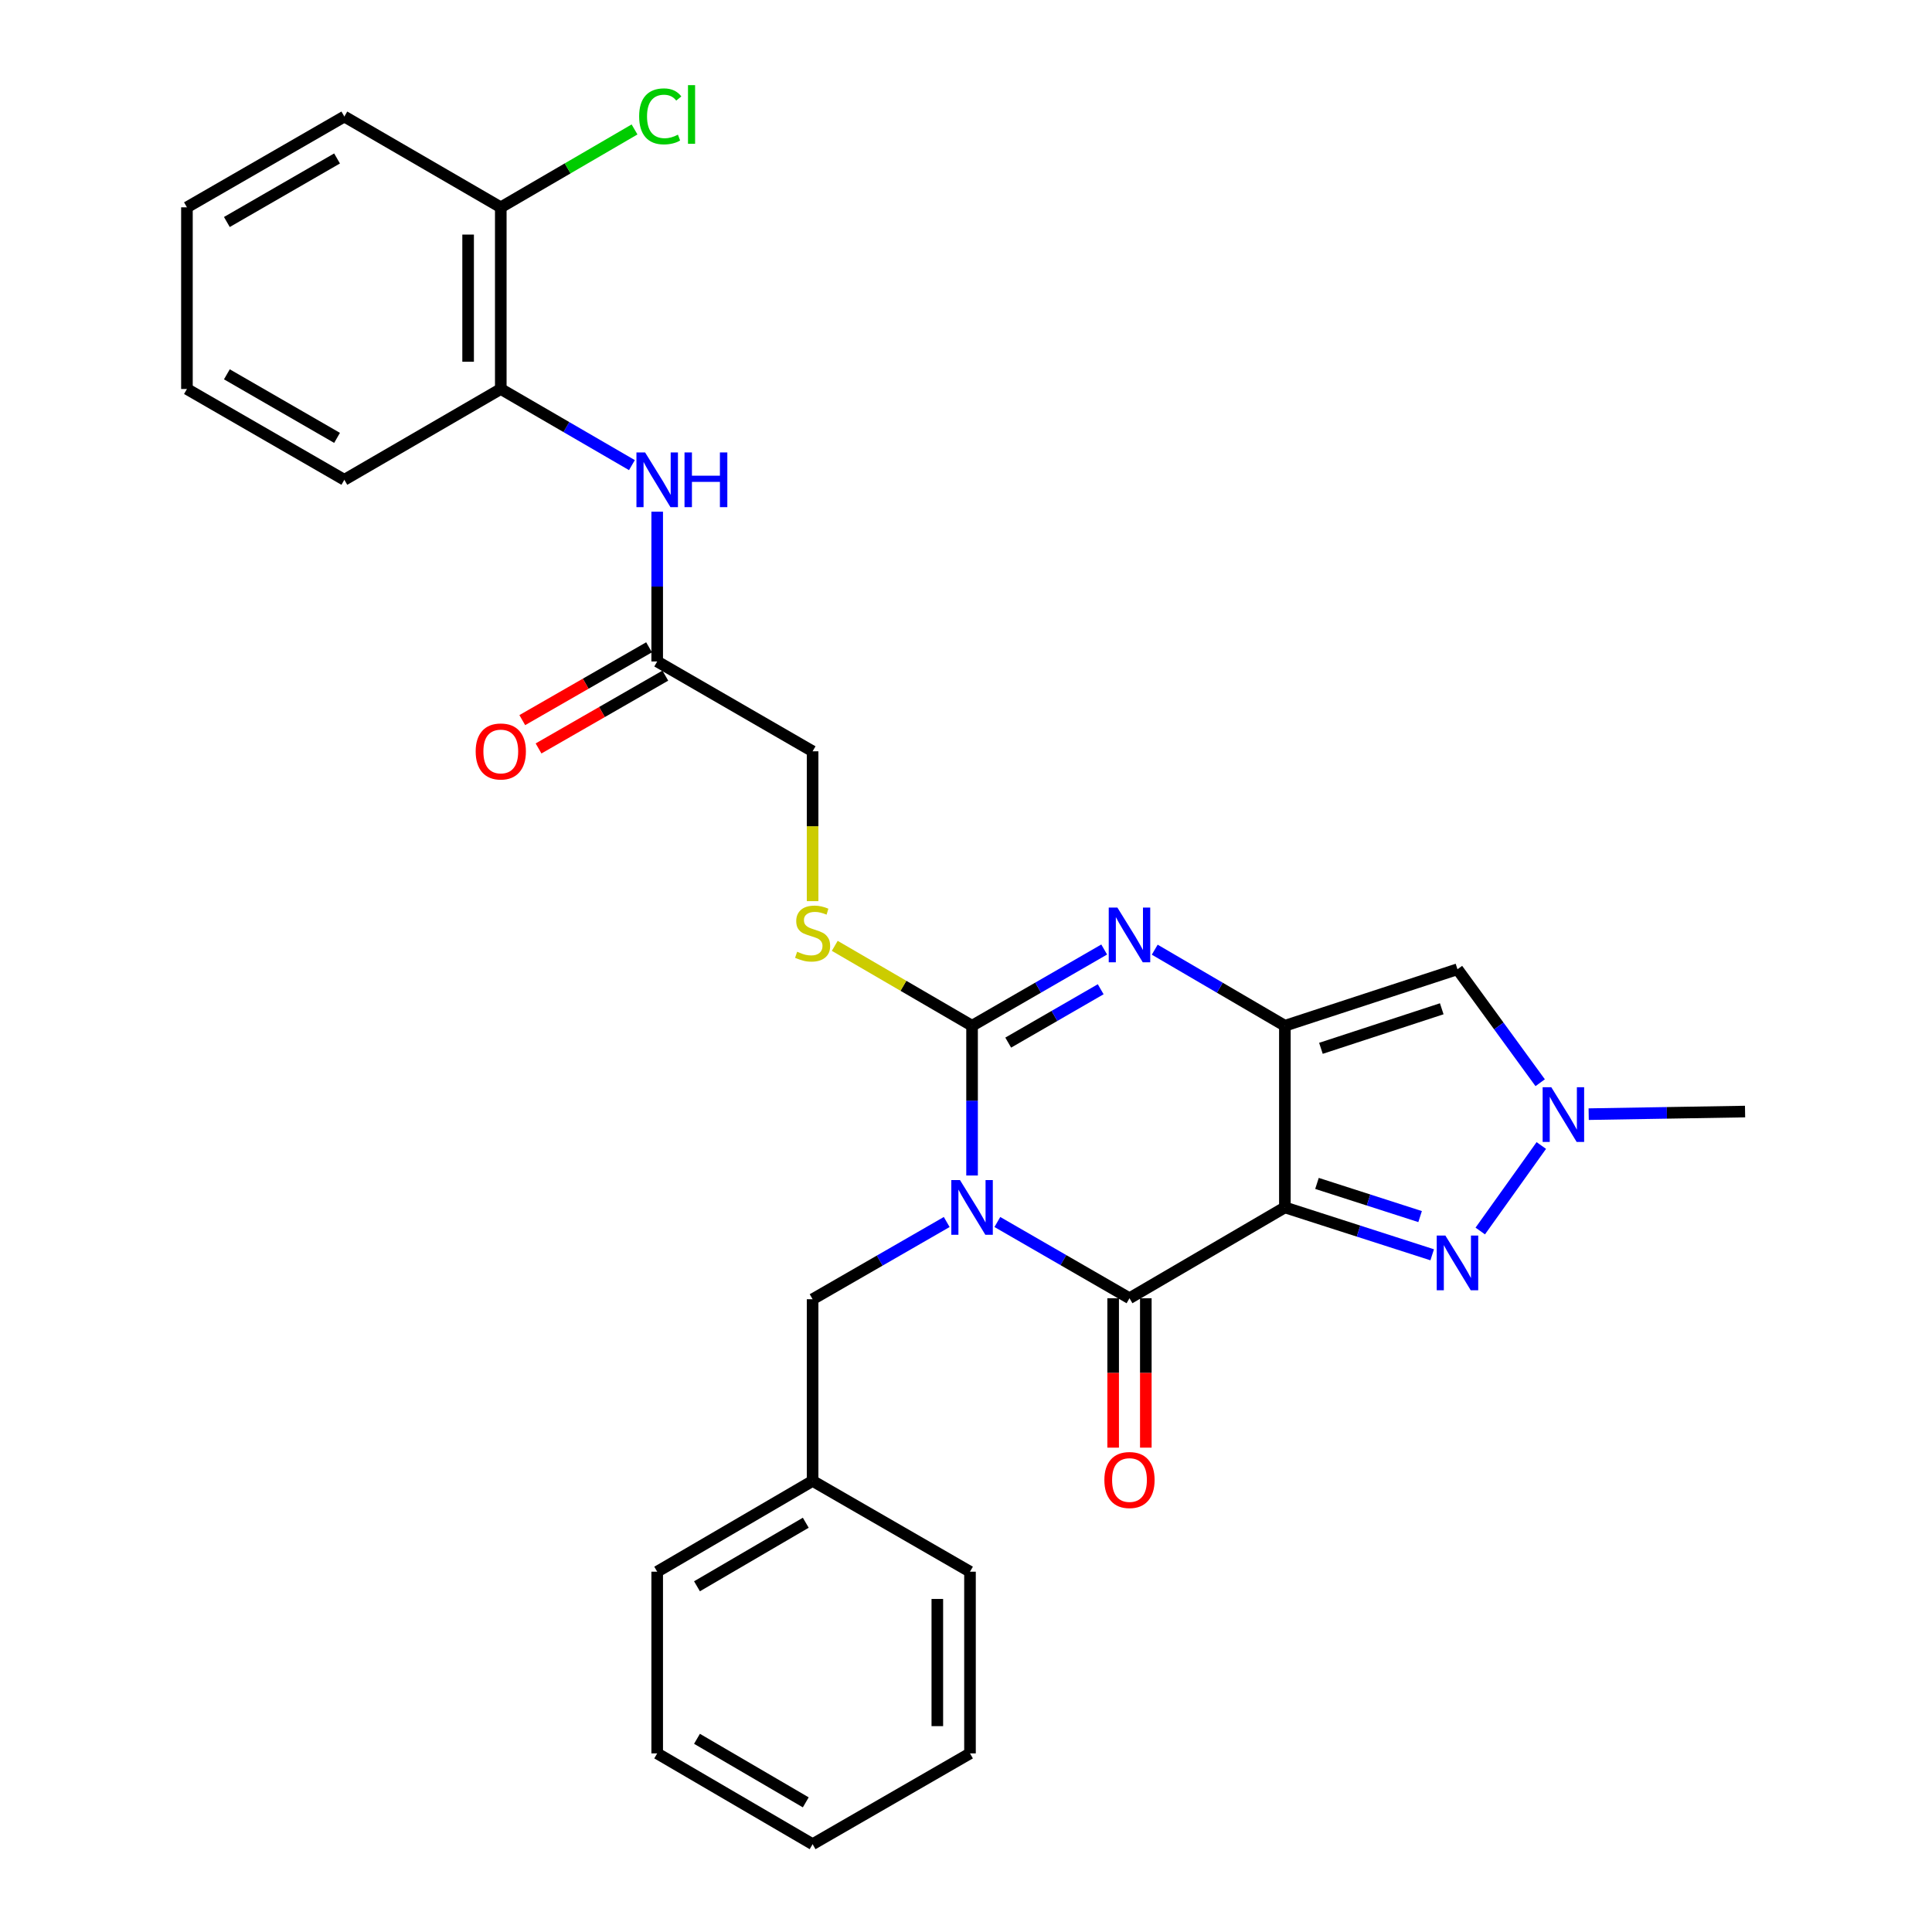 <?xml version='1.0' encoding='iso-8859-1'?>
<svg version='1.1' baseProfile='full'
              xmlns='http://www.w3.org/2000/svg'
                      xmlns:rdkit='http://www.rdkit.org/xml'
                      xmlns:xlink='http://www.w3.org/1999/xlink'
                  xml:space='preserve'
width='1000px' height='1000px' viewBox='0 0 1000 1000'>
<!-- END OF HEADER -->
<rect style='opacity:1.0;fill:#FFFFFF;stroke:none' width='1000' height='1000' x='0' y='0'> </rect>
<path class='bond-2' d='M 503.138,608.441 L 503.138,569.684' style='fill:none;fill-rule:evenodd;stroke:#0000FF;stroke-width:6px;stroke-linecap:butt;stroke-linejoin:miter;stroke-opacity:1' />
<path class='bond-2' d='M 503.138,569.684 L 503.138,530.928' style='fill:none;fill-rule:evenodd;stroke:#000000;stroke-width:6px;stroke-linecap:butt;stroke-linejoin:miter;stroke-opacity:1' />
<path class='bond-3' d='M 516.229,632.506 L 550.425,652.237' style='fill:none;fill-rule:evenodd;stroke:#0000FF;stroke-width:6px;stroke-linecap:butt;stroke-linejoin:miter;stroke-opacity:1' />
<path class='bond-3' d='M 550.425,652.237 L 584.62,671.968' style='fill:none;fill-rule:evenodd;stroke:#000000;stroke-width:6px;stroke-linecap:butt;stroke-linejoin:miter;stroke-opacity:1' />
<path class='bond-9' d='M 490.016,632.508 L 455.31,652.496' style='fill:none;fill-rule:evenodd;stroke:#0000FF;stroke-width:6px;stroke-linecap:butt;stroke-linejoin:miter;stroke-opacity:1' />
<path class='bond-9' d='M 455.31,652.496 L 420.603,672.485' style='fill:none;fill-rule:evenodd;stroke:#000000;stroke-width:6px;stroke-linecap:butt;stroke-linejoin:miter;stroke-opacity:1' />
<path class='bond-0' d='M 665.051,624.951 L 584.62,671.968' style='fill:none;fill-rule:evenodd;stroke:#000000;stroke-width:6px;stroke-linecap:butt;stroke-linejoin:miter;stroke-opacity:1' />
<path class='bond-1' d='M 665.051,624.951 L 665.051,530.928' style='fill:none;fill-rule:evenodd;stroke:#000000;stroke-width:6px;stroke-linecap:butt;stroke-linejoin:miter;stroke-opacity:1' />
<path class='bond-5' d='M 665.051,624.951 L 703.176,637.215' style='fill:none;fill-rule:evenodd;stroke:#000000;stroke-width:6px;stroke-linecap:butt;stroke-linejoin:miter;stroke-opacity:1' />
<path class='bond-5' d='M 703.176,637.215 L 741.3,649.478' style='fill:none;fill-rule:evenodd;stroke:#0000FF;stroke-width:6px;stroke-linecap:butt;stroke-linejoin:miter;stroke-opacity:1' />
<path class='bond-5' d='M 681.666,612.534 L 708.353,621.118' style='fill:none;fill-rule:evenodd;stroke:#000000;stroke-width:6px;stroke-linecap:butt;stroke-linejoin:miter;stroke-opacity:1' />
<path class='bond-5' d='M 708.353,621.118 L 735.041,629.702' style='fill:none;fill-rule:evenodd;stroke:#0000FF;stroke-width:6px;stroke-linecap:butt;stroke-linejoin:miter;stroke-opacity:1' />
<path class='bond-6' d='M 665.051,530.928 L 754.387,501.685' style='fill:none;fill-rule:evenodd;stroke:#000000;stroke-width:6px;stroke-linecap:butt;stroke-linejoin:miter;stroke-opacity:1' />
<path class='bond-6' d='M 683.711,542.611 L 746.246,522.141' style='fill:none;fill-rule:evenodd;stroke:#000000;stroke-width:6px;stroke-linecap:butt;stroke-linejoin:miter;stroke-opacity:1' />
<path class='bond-29' d='M 665.051,530.928 L 631.37,511.24' style='fill:none;fill-rule:evenodd;stroke:#000000;stroke-width:6px;stroke-linecap:butt;stroke-linejoin:miter;stroke-opacity:1' />
<path class='bond-29' d='M 631.37,511.24 L 597.689,491.551' style='fill:none;fill-rule:evenodd;stroke:#0000FF;stroke-width:6px;stroke-linecap:butt;stroke-linejoin:miter;stroke-opacity:1' />
<path class='bond-4' d='M 503.138,530.928 L 537.333,511.197' style='fill:none;fill-rule:evenodd;stroke:#000000;stroke-width:6px;stroke-linecap:butt;stroke-linejoin:miter;stroke-opacity:1' />
<path class='bond-4' d='M 537.333,511.197 L 571.528,491.466' style='fill:none;fill-rule:evenodd;stroke:#0000FF;stroke-width:6px;stroke-linecap:butt;stroke-linejoin:miter;stroke-opacity:1' />
<path class='bond-4' d='M 521.847,539.654 L 545.784,525.843' style='fill:none;fill-rule:evenodd;stroke:#000000;stroke-width:6px;stroke-linecap:butt;stroke-linejoin:miter;stroke-opacity:1' />
<path class='bond-4' d='M 545.784,525.843 L 569.72,512.031' style='fill:none;fill-rule:evenodd;stroke:#0000FF;stroke-width:6px;stroke-linecap:butt;stroke-linejoin:miter;stroke-opacity:1' />
<path class='bond-8' d='M 503.138,530.928 L 467.604,510.249' style='fill:none;fill-rule:evenodd;stroke:#000000;stroke-width:6px;stroke-linecap:butt;stroke-linejoin:miter;stroke-opacity:1' />
<path class='bond-8' d='M 467.604,510.249 L 432.07,489.57' style='fill:none;fill-rule:evenodd;stroke:#CCCC00;stroke-width:6px;stroke-linecap:butt;stroke-linejoin:miter;stroke-opacity:1' />
<path class='bond-13' d='M 576.166,671.968 L 576.166,710.635' style='fill:none;fill-rule:evenodd;stroke:#000000;stroke-width:6px;stroke-linecap:butt;stroke-linejoin:miter;stroke-opacity:1' />
<path class='bond-13' d='M 576.166,710.635 L 576.166,749.302' style='fill:none;fill-rule:evenodd;stroke:#FF0000;stroke-width:6px;stroke-linecap:butt;stroke-linejoin:miter;stroke-opacity:1' />
<path class='bond-13' d='M 593.075,671.968 L 593.075,710.635' style='fill:none;fill-rule:evenodd;stroke:#000000;stroke-width:6px;stroke-linecap:butt;stroke-linejoin:miter;stroke-opacity:1' />
<path class='bond-13' d='M 593.075,710.635 L 593.075,749.302' style='fill:none;fill-rule:evenodd;stroke:#FF0000;stroke-width:6px;stroke-linecap:butt;stroke-linejoin:miter;stroke-opacity:1' />
<path class='bond-7' d='M 766.18,637.169 L 797.778,592.913' style='fill:none;fill-rule:evenodd;stroke:#0000FF;stroke-width:6px;stroke-linecap:butt;stroke-linejoin:miter;stroke-opacity:1' />
<path class='bond-30' d='M 754.387,501.685 L 775.79,531.05' style='fill:none;fill-rule:evenodd;stroke:#000000;stroke-width:6px;stroke-linecap:butt;stroke-linejoin:miter;stroke-opacity:1' />
<path class='bond-30' d='M 775.79,531.05 L 797.193,560.415' style='fill:none;fill-rule:evenodd;stroke:#0000FF;stroke-width:6px;stroke-linecap:butt;stroke-linejoin:miter;stroke-opacity:1' />
<path class='bond-19' d='M 822.3,576.685 L 862.771,576.013' style='fill:none;fill-rule:evenodd;stroke:#0000FF;stroke-width:6px;stroke-linecap:butt;stroke-linejoin:miter;stroke-opacity:1' />
<path class='bond-19' d='M 862.771,576.013 L 903.242,575.342' style='fill:none;fill-rule:evenodd;stroke:#000000;stroke-width:6px;stroke-linecap:butt;stroke-linejoin:miter;stroke-opacity:1' />
<path class='bond-16' d='M 420.603,466.426 L 420.603,427.65' style='fill:none;fill-rule:evenodd;stroke:#CCCC00;stroke-width:6px;stroke-linecap:butt;stroke-linejoin:miter;stroke-opacity:1' />
<path class='bond-16' d='M 420.603,427.65 L 420.603,388.874' style='fill:none;fill-rule:evenodd;stroke:#000000;stroke-width:6px;stroke-linecap:butt;stroke-linejoin:miter;stroke-opacity:1' />
<path class='bond-18' d='M 420.603,672.485 L 420.603,766.517' style='fill:none;fill-rule:evenodd;stroke:#000000;stroke-width:6px;stroke-linecap:butt;stroke-linejoin:miter;stroke-opacity:1' />
<path class='bond-10' d='M 340.163,264.852 L 340.163,303.613' style='fill:none;fill-rule:evenodd;stroke:#0000FF;stroke-width:6px;stroke-linecap:butt;stroke-linejoin:miter;stroke-opacity:1' />
<path class='bond-10' d='M 340.163,303.613 L 340.163,342.374' style='fill:none;fill-rule:evenodd;stroke:#000000;stroke-width:6px;stroke-linecap:butt;stroke-linejoin:miter;stroke-opacity:1' />
<path class='bond-12' d='M 327.083,240.748 L 293.145,221.045' style='fill:none;fill-rule:evenodd;stroke:#0000FF;stroke-width:6px;stroke-linecap:butt;stroke-linejoin:miter;stroke-opacity:1' />
<path class='bond-12' d='M 293.145,221.045 L 259.206,201.343' style='fill:none;fill-rule:evenodd;stroke:#000000;stroke-width:6px;stroke-linecap:butt;stroke-linejoin:miter;stroke-opacity:1' />
<path class='bond-11' d='M 340.163,342.374 L 420.603,388.874' style='fill:none;fill-rule:evenodd;stroke:#000000;stroke-width:6px;stroke-linecap:butt;stroke-linejoin:miter;stroke-opacity:1' />
<path class='bond-15' d='M 335.952,335.043 L 303.141,353.889' style='fill:none;fill-rule:evenodd;stroke:#000000;stroke-width:6px;stroke-linecap:butt;stroke-linejoin:miter;stroke-opacity:1' />
<path class='bond-15' d='M 303.141,353.889 L 270.33,372.735' style='fill:none;fill-rule:evenodd;stroke:#FF0000;stroke-width:6px;stroke-linecap:butt;stroke-linejoin:miter;stroke-opacity:1' />
<path class='bond-15' d='M 344.374,349.705 L 311.563,368.551' style='fill:none;fill-rule:evenodd;stroke:#000000;stroke-width:6px;stroke-linecap:butt;stroke-linejoin:miter;stroke-opacity:1' />
<path class='bond-15' d='M 311.563,368.551 L 278.751,387.397' style='fill:none;fill-rule:evenodd;stroke:#FF0000;stroke-width:6px;stroke-linecap:butt;stroke-linejoin:miter;stroke-opacity:1' />
<path class='bond-14' d='M 259.206,201.343 L 259.206,107.311' style='fill:none;fill-rule:evenodd;stroke:#000000;stroke-width:6px;stroke-linecap:butt;stroke-linejoin:miter;stroke-opacity:1' />
<path class='bond-14' d='M 242.297,187.238 L 242.297,121.415' style='fill:none;fill-rule:evenodd;stroke:#000000;stroke-width:6px;stroke-linecap:butt;stroke-linejoin:miter;stroke-opacity:1' />
<path class='bond-20' d='M 259.206,201.343 L 178.231,248.341' style='fill:none;fill-rule:evenodd;stroke:#000000;stroke-width:6px;stroke-linecap:butt;stroke-linejoin:miter;stroke-opacity:1' />
<path class='bond-17' d='M 259.206,107.311 L 293.82,87.155' style='fill:none;fill-rule:evenodd;stroke:#000000;stroke-width:6px;stroke-linecap:butt;stroke-linejoin:miter;stroke-opacity:1' />
<path class='bond-17' d='M 293.82,87.155 L 328.433,67' style='fill:none;fill-rule:evenodd;stroke:#00CC00;stroke-width:6px;stroke-linecap:butt;stroke-linejoin:miter;stroke-opacity:1' />
<path class='bond-21' d='M 259.206,107.311 L 178.231,60.322' style='fill:none;fill-rule:evenodd;stroke:#000000;stroke-width:6px;stroke-linecap:butt;stroke-linejoin:miter;stroke-opacity:1' />
<path class='bond-22' d='M 420.603,766.517 L 340.163,813.506' style='fill:none;fill-rule:evenodd;stroke:#000000;stroke-width:6px;stroke-linecap:butt;stroke-linejoin:miter;stroke-opacity:1' />
<path class='bond-22' d='M 417.066,788.166 L 360.758,821.058' style='fill:none;fill-rule:evenodd;stroke:#000000;stroke-width:6px;stroke-linecap:butt;stroke-linejoin:miter;stroke-opacity:1' />
<path class='bond-23' d='M 420.603,766.517 L 502.067,813.506' style='fill:none;fill-rule:evenodd;stroke:#000000;stroke-width:6px;stroke-linecap:butt;stroke-linejoin:miter;stroke-opacity:1' />
<path class='bond-24' d='M 178.231,248.341 L 96.758,201.343' style='fill:none;fill-rule:evenodd;stroke:#000000;stroke-width:6px;stroke-linecap:butt;stroke-linejoin:miter;stroke-opacity:1' />
<path class='bond-24' d='M 174.459,226.645 L 117.428,193.746' style='fill:none;fill-rule:evenodd;stroke:#000000;stroke-width:6px;stroke-linecap:butt;stroke-linejoin:miter;stroke-opacity:1' />
<path class='bond-32' d='M 178.231,60.322 L 96.758,107.311' style='fill:none;fill-rule:evenodd;stroke:#000000;stroke-width:6px;stroke-linecap:butt;stroke-linejoin:miter;stroke-opacity:1' />
<path class='bond-32' d='M 174.458,82.018 L 117.427,114.91' style='fill:none;fill-rule:evenodd;stroke:#000000;stroke-width:6px;stroke-linecap:butt;stroke-linejoin:miter;stroke-opacity:1' />
<path class='bond-26' d='M 340.163,813.506 L 340.163,907.557' style='fill:none;fill-rule:evenodd;stroke:#000000;stroke-width:6px;stroke-linecap:butt;stroke-linejoin:miter;stroke-opacity:1' />
<path class='bond-27' d='M 502.067,813.506 L 502.067,907.557' style='fill:none;fill-rule:evenodd;stroke:#000000;stroke-width:6px;stroke-linecap:butt;stroke-linejoin:miter;stroke-opacity:1' />
<path class='bond-27' d='M 485.158,827.613 L 485.158,893.449' style='fill:none;fill-rule:evenodd;stroke:#000000;stroke-width:6px;stroke-linecap:butt;stroke-linejoin:miter;stroke-opacity:1' />
<path class='bond-25' d='M 96.758,201.343 L 96.758,107.311' style='fill:none;fill-rule:evenodd;stroke:#000000;stroke-width:6px;stroke-linecap:butt;stroke-linejoin:miter;stroke-opacity:1' />
<path class='bond-31' d='M 340.163,907.557 L 420.603,954.545' style='fill:none;fill-rule:evenodd;stroke:#000000;stroke-width:6px;stroke-linecap:butt;stroke-linejoin:miter;stroke-opacity:1' />
<path class='bond-31' d='M 360.758,900.005 L 417.066,932.897' style='fill:none;fill-rule:evenodd;stroke:#000000;stroke-width:6px;stroke-linecap:butt;stroke-linejoin:miter;stroke-opacity:1' />
<path class='bond-28' d='M 502.067,907.557 L 420.603,954.545' style='fill:none;fill-rule:evenodd;stroke:#000000;stroke-width:6px;stroke-linecap:butt;stroke-linejoin:miter;stroke-opacity:1' />
<path  class='atom-0' d='M 496.878 610.791
L 506.158 625.791
Q 507.078 627.271, 508.558 629.951
Q 510.038 632.631, 510.118 632.791
L 510.118 610.791
L 513.878 610.791
L 513.878 639.111
L 509.998 639.111
L 500.038 622.711
Q 498.878 620.791, 497.638 618.591
Q 496.438 616.391, 496.078 615.711
L 496.078 639.111
L 492.398 639.111
L 492.398 610.791
L 496.878 610.791
' fill='#0000FF'/>
<path  class='atom-5' d='M 578.36 469.752
L 587.64 484.752
Q 588.56 486.232, 590.04 488.912
Q 591.52 491.592, 591.6 491.752
L 591.6 469.752
L 595.36 469.752
L 595.36 498.072
L 591.48 498.072
L 581.52 481.672
Q 580.36 479.752, 579.12 477.552
Q 577.92 475.352, 577.56 474.672
L 577.56 498.072
L 573.88 498.072
L 573.88 469.752
L 578.36 469.752
' fill='#0000FF'/>
<path  class='atom-6' d='M 748.127 639.527
L 757.407 654.527
Q 758.327 656.007, 759.807 658.687
Q 761.287 661.367, 761.367 661.527
L 761.367 639.527
L 765.127 639.527
L 765.127 667.847
L 761.247 667.847
L 751.287 651.447
Q 750.127 649.527, 748.887 647.327
Q 747.687 645.127, 747.327 644.447
L 747.327 667.847
L 743.647 667.847
L 743.647 639.527
L 748.127 639.527
' fill='#0000FF'/>
<path  class='atom-8' d='M 802.949 562.742
L 812.229 577.742
Q 813.149 579.222, 814.629 581.902
Q 816.109 584.582, 816.189 584.742
L 816.189 562.742
L 819.949 562.742
L 819.949 591.062
L 816.069 591.062
L 806.109 574.662
Q 804.949 572.742, 803.709 570.542
Q 802.509 568.342, 802.149 567.662
L 802.149 591.062
L 798.469 591.062
L 798.469 562.742
L 802.949 562.742
' fill='#0000FF'/>
<path  class='atom-9' d='M 412.603 492.617
Q 412.923 492.737, 414.243 493.297
Q 415.563 493.857, 417.003 494.217
Q 418.483 494.537, 419.923 494.537
Q 422.603 494.537, 424.163 493.257
Q 425.723 491.937, 425.723 489.657
Q 425.723 488.097, 424.923 487.137
Q 424.163 486.177, 422.963 485.657
Q 421.763 485.137, 419.763 484.537
Q 417.243 483.777, 415.723 483.057
Q 414.243 482.337, 413.163 480.817
Q 412.123 479.297, 412.123 476.737
Q 412.123 473.177, 414.523 470.977
Q 416.963 468.777, 421.763 468.777
Q 425.043 468.777, 428.763 470.337
L 427.843 473.417
Q 424.443 472.017, 421.883 472.017
Q 419.123 472.017, 417.603 473.177
Q 416.083 474.297, 416.123 476.257
Q 416.123 477.777, 416.883 478.697
Q 417.683 479.617, 418.803 480.137
Q 419.963 480.657, 421.883 481.257
Q 424.443 482.057, 425.963 482.857
Q 427.483 483.657, 428.563 485.297
Q 429.683 486.897, 429.683 489.657
Q 429.683 493.577, 427.043 495.697
Q 424.443 497.777, 420.083 497.777
Q 417.563 497.777, 415.643 497.217
Q 413.763 496.697, 411.523 495.777
L 412.603 492.617
' fill='#CCCC00'/>
<path  class='atom-11' d='M 333.903 234.181
L 343.183 249.181
Q 344.103 250.661, 345.583 253.341
Q 347.063 256.021, 347.143 256.181
L 347.143 234.181
L 350.903 234.181
L 350.903 262.501
L 347.023 262.501
L 337.063 246.101
Q 335.903 244.181, 334.663 241.981
Q 333.463 239.781, 333.103 239.101
L 333.103 262.501
L 329.423 262.501
L 329.423 234.181
L 333.903 234.181
' fill='#0000FF'/>
<path  class='atom-11' d='M 354.303 234.181
L 358.143 234.181
L 358.143 246.221
L 372.623 246.221
L 372.623 234.181
L 376.463 234.181
L 376.463 262.501
L 372.623 262.501
L 372.623 249.421
L 358.143 249.421
L 358.143 262.501
L 354.303 262.501
L 354.303 234.181
' fill='#0000FF'/>
<path  class='atom-14' d='M 571.62 766.053
Q 571.62 759.253, 574.98 755.453
Q 578.34 751.653, 584.62 751.653
Q 590.9 751.653, 594.26 755.453
Q 597.62 759.253, 597.62 766.053
Q 597.62 772.933, 594.22 776.853
Q 590.82 780.733, 584.62 780.733
Q 578.38 780.733, 574.98 776.853
Q 571.62 772.973, 571.62 766.053
M 584.62 777.533
Q 588.94 777.533, 591.26 774.653
Q 593.62 771.733, 593.62 766.053
Q 593.62 760.493, 591.26 757.693
Q 588.94 754.853, 584.62 754.853
Q 580.3 754.853, 577.94 757.653
Q 575.62 760.453, 575.62 766.053
Q 575.62 771.773, 577.94 774.653
Q 580.3 777.533, 584.62 777.533
' fill='#FF0000'/>
<path  class='atom-16' d='M 246.206 388.954
Q 246.206 382.154, 249.566 378.354
Q 252.926 374.554, 259.206 374.554
Q 265.486 374.554, 268.846 378.354
Q 272.206 382.154, 272.206 388.954
Q 272.206 395.834, 268.806 399.754
Q 265.406 403.634, 259.206 403.634
Q 252.966 403.634, 249.566 399.754
Q 246.206 395.874, 246.206 388.954
M 259.206 400.434
Q 263.526 400.434, 265.846 397.554
Q 268.206 394.634, 268.206 388.954
Q 268.206 383.394, 265.846 380.594
Q 263.526 377.754, 259.206 377.754
Q 254.886 377.754, 252.526 380.554
Q 250.206 383.354, 250.206 388.954
Q 250.206 394.674, 252.526 397.554
Q 254.886 400.434, 259.206 400.434
' fill='#FF0000'/>
<path  class='atom-18' d='M 330.821 60.231
Q 330.821 53.191, 334.101 49.511
Q 337.421 45.791, 343.701 45.791
Q 349.541 45.791, 352.661 49.911
L 350.021 52.071
Q 347.741 49.071, 343.701 49.071
Q 339.421 49.071, 337.141 51.951
Q 334.901 54.791, 334.901 60.231
Q 334.901 65.831, 337.221 68.711
Q 339.581 71.591, 344.141 71.591
Q 347.261 71.591, 350.901 69.711
L 352.021 72.711
Q 350.541 73.671, 348.301 74.231
Q 346.061 74.791, 343.581 74.791
Q 337.421 74.791, 334.101 71.031
Q 330.821 67.271, 330.821 60.231
' fill='#00CC00'/>
<path  class='atom-18' d='M 356.101 44.071
L 359.781 44.071
L 359.781 74.431
L 356.101 74.431
L 356.101 44.071
' fill='#00CC00'/>
</svg>
